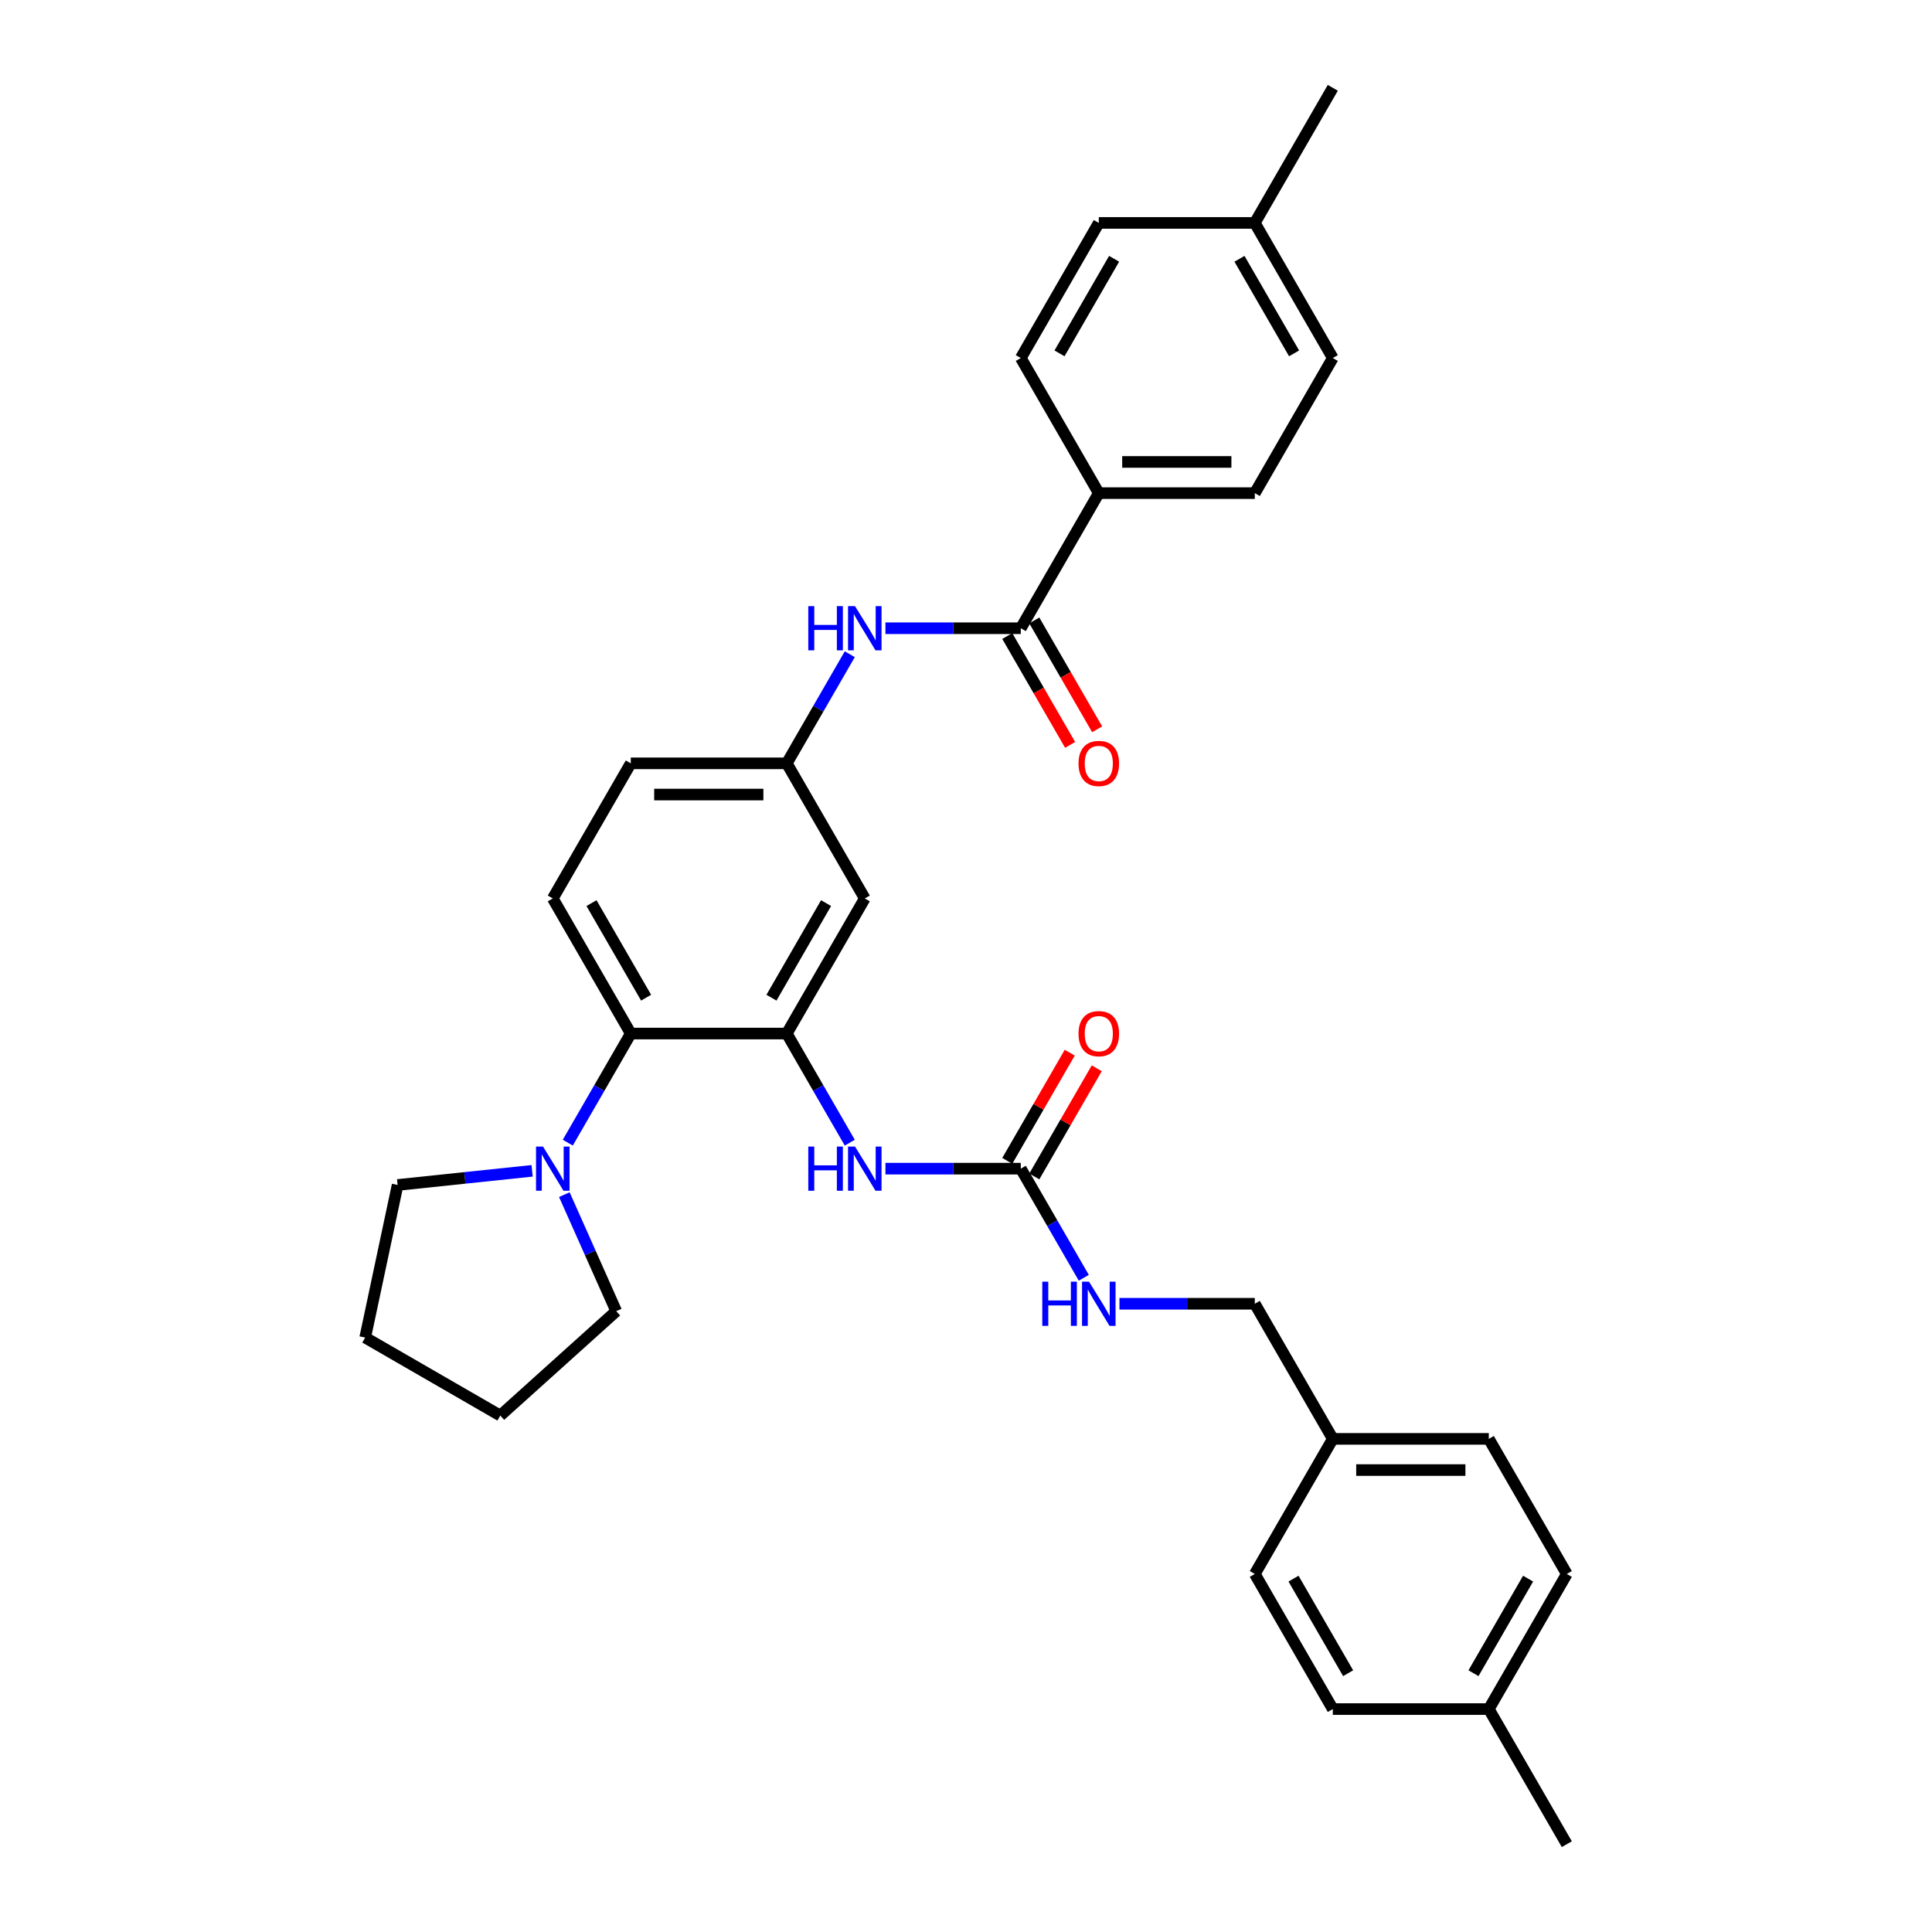 <?xml version='1.0' encoding='iso-8859-1'?>
<svg version='1.1' baseProfile='full'
              xmlns='http://www.w3.org/2000/svg'
                      xmlns:rdkit='http://www.rdkit.org/xml'
                      xmlns:xlink='http://www.w3.org/1999/xlink'
                  xml:space='preserve'
width='1000px' height='1000px' viewBox='0 0 1000 1000'>
<!-- END OF HEADER -->
<rect style='opacity:1.0;fill:#FFFFFF;stroke:none' width='1000' height='1000' x='0' y='0'> </rect>
<path class='bond-1' d='M 407.238,534.965 L 326.489,534.965' style='fill:none;fill-rule:evenodd;stroke:#000000;stroke-width:6px;stroke-linecap:butt;stroke-linejoin:miter;stroke-opacity:1' />
<path class='bond-3' d='M 407.238,534.965 L 423.541,563.204' style='fill:none;fill-rule:evenodd;stroke:#000000;stroke-width:6px;stroke-linecap:butt;stroke-linejoin:miter;stroke-opacity:1' />
<path class='bond-3' d='M 423.541,563.204 L 439.845,591.442' style='fill:none;fill-rule:evenodd;stroke:#0000FF;stroke-width:6px;stroke-linecap:butt;stroke-linejoin:miter;stroke-opacity:1' />
<path class='bond-6' d='M 407.238,534.965 L 447.612,465.035' style='fill:none;fill-rule:evenodd;stroke:#000000;stroke-width:6px;stroke-linecap:butt;stroke-linejoin:miter;stroke-opacity:1' />
<path class='bond-6' d='M 399.308,516.401 L 427.57,467.45' style='fill:none;fill-rule:evenodd;stroke:#000000;stroke-width:6px;stroke-linecap:butt;stroke-linejoin:miter;stroke-opacity:1' />
<path class='bond-0' d='M 528.36,325.175 L 493.332,325.175' style='fill:none;fill-rule:evenodd;stroke:#000000;stroke-width:6px;stroke-linecap:butt;stroke-linejoin:miter;stroke-opacity:1' />
<path class='bond-0' d='M 493.332,325.175 L 458.303,325.175' style='fill:none;fill-rule:evenodd;stroke:#0000FF;stroke-width:6px;stroke-linecap:butt;stroke-linejoin:miter;stroke-opacity:1' />
<path class='bond-7' d='M 528.36,325.175 L 568.734,255.245' style='fill:none;fill-rule:evenodd;stroke:#000000;stroke-width:6px;stroke-linecap:butt;stroke-linejoin:miter;stroke-opacity:1' />
<path class='bond-11' d='M 521.367,329.212 L 537.633,357.386' style='fill:none;fill-rule:evenodd;stroke:#000000;stroke-width:6px;stroke-linecap:butt;stroke-linejoin:miter;stroke-opacity:1' />
<path class='bond-11' d='M 537.633,357.386 L 553.9,385.56' style='fill:none;fill-rule:evenodd;stroke:#FF0000;stroke-width:6px;stroke-linecap:butt;stroke-linejoin:miter;stroke-opacity:1' />
<path class='bond-11' d='M 535.353,321.137 L 551.619,349.312' style='fill:none;fill-rule:evenodd;stroke:#000000;stroke-width:6px;stroke-linecap:butt;stroke-linejoin:miter;stroke-opacity:1' />
<path class='bond-11' d='M 551.619,349.312 L 567.886,377.486' style='fill:none;fill-rule:evenodd;stroke:#FF0000;stroke-width:6px;stroke-linecap:butt;stroke-linejoin:miter;stroke-opacity:1' />
<path class='bond-4' d='M 326.489,534.965 L 310.186,563.204' style='fill:none;fill-rule:evenodd;stroke:#000000;stroke-width:6px;stroke-linecap:butt;stroke-linejoin:miter;stroke-opacity:1' />
<path class='bond-4' d='M 310.186,563.204 L 293.882,591.442' style='fill:none;fill-rule:evenodd;stroke:#0000FF;stroke-width:6px;stroke-linecap:butt;stroke-linejoin:miter;stroke-opacity:1' />
<path class='bond-8' d='M 326.489,534.965 L 286.115,465.035' style='fill:none;fill-rule:evenodd;stroke:#000000;stroke-width:6px;stroke-linecap:butt;stroke-linejoin:miter;stroke-opacity:1' />
<path class='bond-8' d='M 334.419,516.401 L 306.157,467.45' style='fill:none;fill-rule:evenodd;stroke:#000000;stroke-width:6px;stroke-linecap:butt;stroke-linejoin:miter;stroke-opacity:1' />
<path class='bond-2' d='M 528.36,604.895 L 493.332,604.895' style='fill:none;fill-rule:evenodd;stroke:#000000;stroke-width:6px;stroke-linecap:butt;stroke-linejoin:miter;stroke-opacity:1' />
<path class='bond-2' d='M 493.332,604.895 L 458.303,604.895' style='fill:none;fill-rule:evenodd;stroke:#0000FF;stroke-width:6px;stroke-linecap:butt;stroke-linejoin:miter;stroke-opacity:1' />
<path class='bond-10' d='M 528.36,604.895 L 544.664,633.134' style='fill:none;fill-rule:evenodd;stroke:#000000;stroke-width:6px;stroke-linecap:butt;stroke-linejoin:miter;stroke-opacity:1' />
<path class='bond-10' d='M 544.664,633.134 L 560.967,661.373' style='fill:none;fill-rule:evenodd;stroke:#0000FF;stroke-width:6px;stroke-linecap:butt;stroke-linejoin:miter;stroke-opacity:1' />
<path class='bond-12' d='M 535.353,608.933 L 551.517,580.936' style='fill:none;fill-rule:evenodd;stroke:#000000;stroke-width:6px;stroke-linecap:butt;stroke-linejoin:miter;stroke-opacity:1' />
<path class='bond-12' d='M 551.517,580.936 L 567.681,552.94' style='fill:none;fill-rule:evenodd;stroke:#FF0000;stroke-width:6px;stroke-linecap:butt;stroke-linejoin:miter;stroke-opacity:1' />
<path class='bond-12' d='M 521.367,600.858 L 537.531,572.861' style='fill:none;fill-rule:evenodd;stroke:#000000;stroke-width:6px;stroke-linecap:butt;stroke-linejoin:miter;stroke-opacity:1' />
<path class='bond-12' d='M 537.531,572.861 L 553.695,544.865' style='fill:none;fill-rule:evenodd;stroke:#FF0000;stroke-width:6px;stroke-linecap:butt;stroke-linejoin:miter;stroke-opacity:1' />
<path class='bond-26' d='M 292.105,618.348 L 305.532,648.505' style='fill:none;fill-rule:evenodd;stroke:#0000FF;stroke-width:6px;stroke-linecap:butt;stroke-linejoin:miter;stroke-opacity:1' />
<path class='bond-26' d='M 305.532,648.505 L 318.959,678.662' style='fill:none;fill-rule:evenodd;stroke:#000000;stroke-width:6px;stroke-linecap:butt;stroke-linejoin:miter;stroke-opacity:1' />
<path class='bond-27' d='M 275.424,606.019 L 240.617,609.677' style='fill:none;fill-rule:evenodd;stroke:#0000FF;stroke-width:6px;stroke-linecap:butt;stroke-linejoin:miter;stroke-opacity:1' />
<path class='bond-27' d='M 240.617,609.677 L 205.809,613.336' style='fill:none;fill-rule:evenodd;stroke:#000000;stroke-width:6px;stroke-linecap:butt;stroke-linejoin:miter;stroke-opacity:1' />
<path class='bond-5' d='M 439.845,338.627 L 423.541,366.866' style='fill:none;fill-rule:evenodd;stroke:#0000FF;stroke-width:6px;stroke-linecap:butt;stroke-linejoin:miter;stroke-opacity:1' />
<path class='bond-5' d='M 423.541,366.866 L 407.238,395.105' style='fill:none;fill-rule:evenodd;stroke:#000000;stroke-width:6px;stroke-linecap:butt;stroke-linejoin:miter;stroke-opacity:1' />
<path class='bond-9' d='M 447.612,465.035 L 407.238,395.105' style='fill:none;fill-rule:evenodd;stroke:#000000;stroke-width:6px;stroke-linecap:butt;stroke-linejoin:miter;stroke-opacity:1' />
<path class='bond-13' d='M 568.734,255.245 L 649.483,255.245' style='fill:none;fill-rule:evenodd;stroke:#000000;stroke-width:6px;stroke-linecap:butt;stroke-linejoin:miter;stroke-opacity:1' />
<path class='bond-13' d='M 580.847,239.095 L 637.37,239.095' style='fill:none;fill-rule:evenodd;stroke:#000000;stroke-width:6px;stroke-linecap:butt;stroke-linejoin:miter;stroke-opacity:1' />
<path class='bond-14' d='M 568.734,255.245 L 528.36,185.315' style='fill:none;fill-rule:evenodd;stroke:#000000;stroke-width:6px;stroke-linecap:butt;stroke-linejoin:miter;stroke-opacity:1' />
<path class='bond-32' d='M 286.115,465.035 L 326.489,395.105' style='fill:none;fill-rule:evenodd;stroke:#000000;stroke-width:6px;stroke-linecap:butt;stroke-linejoin:miter;stroke-opacity:1' />
<path class='bond-15' d='M 407.238,395.105 L 326.489,395.105' style='fill:none;fill-rule:evenodd;stroke:#000000;stroke-width:6px;stroke-linecap:butt;stroke-linejoin:miter;stroke-opacity:1' />
<path class='bond-15' d='M 395.125,411.255 L 338.602,411.255' style='fill:none;fill-rule:evenodd;stroke:#000000;stroke-width:6px;stroke-linecap:butt;stroke-linejoin:miter;stroke-opacity:1' />
<path class='bond-16' d='M 579.425,674.825 L 614.454,674.825' style='fill:none;fill-rule:evenodd;stroke:#0000FF;stroke-width:6px;stroke-linecap:butt;stroke-linejoin:miter;stroke-opacity:1' />
<path class='bond-16' d='M 614.454,674.825 L 649.483,674.825' style='fill:none;fill-rule:evenodd;stroke:#000000;stroke-width:6px;stroke-linecap:butt;stroke-linejoin:miter;stroke-opacity:1' />
<path class='bond-19' d='M 649.483,255.245 L 689.857,185.315' style='fill:none;fill-rule:evenodd;stroke:#000000;stroke-width:6px;stroke-linecap:butt;stroke-linejoin:miter;stroke-opacity:1' />
<path class='bond-18' d='M 528.36,185.315 L 568.734,115.385' style='fill:none;fill-rule:evenodd;stroke:#000000;stroke-width:6px;stroke-linecap:butt;stroke-linejoin:miter;stroke-opacity:1' />
<path class='bond-18' d='M 548.402,182.9 L 576.664,133.949' style='fill:none;fill-rule:evenodd;stroke:#000000;stroke-width:6px;stroke-linecap:butt;stroke-linejoin:miter;stroke-opacity:1' />
<path class='bond-17' d='M 649.483,674.825 L 689.857,744.755' style='fill:none;fill-rule:evenodd;stroke:#000000;stroke-width:6px;stroke-linecap:butt;stroke-linejoin:miter;stroke-opacity:1' />
<path class='bond-22' d='M 689.857,744.755 L 649.483,814.685' style='fill:none;fill-rule:evenodd;stroke:#000000;stroke-width:6px;stroke-linecap:butt;stroke-linejoin:miter;stroke-opacity:1' />
<path class='bond-23' d='M 689.857,744.755 L 770.605,744.755' style='fill:none;fill-rule:evenodd;stroke:#000000;stroke-width:6px;stroke-linecap:butt;stroke-linejoin:miter;stroke-opacity:1' />
<path class='bond-23' d='M 701.969,760.905 L 758.493,760.905' style='fill:none;fill-rule:evenodd;stroke:#000000;stroke-width:6px;stroke-linecap:butt;stroke-linejoin:miter;stroke-opacity:1' />
<path class='bond-20' d='M 568.734,115.385 L 649.483,115.385' style='fill:none;fill-rule:evenodd;stroke:#000000;stroke-width:6px;stroke-linecap:butt;stroke-linejoin:miter;stroke-opacity:1' />
<path class='bond-35' d='M 689.857,185.315 L 649.483,115.385' style='fill:none;fill-rule:evenodd;stroke:#000000;stroke-width:6px;stroke-linecap:butt;stroke-linejoin:miter;stroke-opacity:1' />
<path class='bond-35' d='M 669.815,182.9 L 641.553,133.949' style='fill:none;fill-rule:evenodd;stroke:#000000;stroke-width:6px;stroke-linecap:butt;stroke-linejoin:miter;stroke-opacity:1' />
<path class='bond-28' d='M 649.483,115.385 L 689.857,45.455' style='fill:none;fill-rule:evenodd;stroke:#000000;stroke-width:6px;stroke-linecap:butt;stroke-linejoin:miter;stroke-opacity:1' />
<path class='bond-21' d='M 770.605,884.615 L 810.979,814.685' style='fill:none;fill-rule:evenodd;stroke:#000000;stroke-width:6px;stroke-linecap:butt;stroke-linejoin:miter;stroke-opacity:1' />
<path class='bond-21' d='M 762.675,866.051 L 790.937,817.1' style='fill:none;fill-rule:evenodd;stroke:#000000;stroke-width:6px;stroke-linecap:butt;stroke-linejoin:miter;stroke-opacity:1' />
<path class='bond-29' d='M 770.605,884.615 L 810.979,954.545' style='fill:none;fill-rule:evenodd;stroke:#000000;stroke-width:6px;stroke-linecap:butt;stroke-linejoin:miter;stroke-opacity:1' />
<path class='bond-34' d='M 770.605,884.615 L 689.857,884.615' style='fill:none;fill-rule:evenodd;stroke:#000000;stroke-width:6px;stroke-linecap:butt;stroke-linejoin:miter;stroke-opacity:1' />
<path class='bond-24' d='M 649.483,814.685 L 689.857,884.615' style='fill:none;fill-rule:evenodd;stroke:#000000;stroke-width:6px;stroke-linecap:butt;stroke-linejoin:miter;stroke-opacity:1' />
<path class='bond-24' d='M 669.525,817.1 L 697.787,866.051' style='fill:none;fill-rule:evenodd;stroke:#000000;stroke-width:6px;stroke-linecap:butt;stroke-linejoin:miter;stroke-opacity:1' />
<path class='bond-25' d='M 770.605,744.755 L 810.979,814.685' style='fill:none;fill-rule:evenodd;stroke:#000000;stroke-width:6px;stroke-linecap:butt;stroke-linejoin:miter;stroke-opacity:1' />
<path class='bond-30' d='M 318.959,678.662 L 258.951,732.693' style='fill:none;fill-rule:evenodd;stroke:#000000;stroke-width:6px;stroke-linecap:butt;stroke-linejoin:miter;stroke-opacity:1' />
<path class='bond-31' d='M 205.809,613.336 L 189.021,692.319' style='fill:none;fill-rule:evenodd;stroke:#000000;stroke-width:6px;stroke-linecap:butt;stroke-linejoin:miter;stroke-opacity:1' />
<path class='bond-33' d='M 258.951,732.693 L 189.021,692.319' style='fill:none;fill-rule:evenodd;stroke:#000000;stroke-width:6px;stroke-linecap:butt;stroke-linejoin:miter;stroke-opacity:1' />
<path  class='atom-4' d='M 418.365 593.461
L 421.466 593.461
L 421.466 603.183
L 433.158 603.183
L 433.158 593.461
L 436.259 593.461
L 436.259 616.329
L 433.158 616.329
L 433.158 605.767
L 421.466 605.767
L 421.466 616.329
L 418.365 616.329
L 418.365 593.461
' fill='#0000FF'/>
<path  class='atom-4' d='M 442.557 593.461
L 450.05 605.573
Q 450.793 606.768, 451.988 608.933
Q 453.183 611.097, 453.248 611.226
L 453.248 593.461
L 456.284 593.461
L 456.284 616.329
L 453.151 616.329
L 445.109 603.086
Q 444.172 601.536, 443.171 599.76
Q 442.202 597.983, 441.911 597.434
L 441.911 616.329
L 438.939 616.329
L 438.939 593.461
L 442.557 593.461
' fill='#0000FF'/>
<path  class='atom-5' d='M 281.06 593.461
L 288.554 605.573
Q 289.297 606.768, 290.492 608.933
Q 291.687 611.097, 291.752 611.226
L 291.752 593.461
L 294.788 593.461
L 294.788 616.329
L 291.655 616.329
L 283.612 603.086
Q 282.675 601.536, 281.674 599.76
Q 280.705 597.983, 280.414 597.434
L 280.414 616.329
L 277.443 616.329
L 277.443 593.461
L 281.06 593.461
' fill='#0000FF'/>
<path  class='atom-6' d='M 418.365 313.741
L 421.466 313.741
L 421.466 323.463
L 433.158 323.463
L 433.158 313.741
L 436.259 313.741
L 436.259 336.609
L 433.158 336.609
L 433.158 326.047
L 421.466 326.047
L 421.466 336.609
L 418.365 336.609
L 418.365 313.741
' fill='#0000FF'/>
<path  class='atom-6' d='M 442.557 313.741
L 450.05 325.853
Q 450.793 327.048, 451.988 329.212
Q 453.183 331.376, 453.248 331.505
L 453.248 313.741
L 456.284 313.741
L 456.284 336.609
L 453.151 336.609
L 445.109 323.366
Q 444.172 321.816, 443.171 320.039
Q 442.202 318.263, 441.911 317.714
L 441.911 336.609
L 438.939 336.609
L 438.939 313.741
L 442.557 313.741
' fill='#0000FF'/>
<path  class='atom-11' d='M 539.487 663.391
L 542.588 663.391
L 542.588 673.113
L 554.28 673.113
L 554.28 663.391
L 557.381 663.391
L 557.381 686.259
L 554.28 686.259
L 554.28 675.697
L 542.588 675.697
L 542.588 686.259
L 539.487 686.259
L 539.487 663.391
' fill='#0000FF'/>
<path  class='atom-11' d='M 563.679 663.391
L 571.173 675.503
Q 571.916 676.699, 573.111 678.863
Q 574.306 681.027, 574.371 681.156
L 574.371 663.391
L 577.407 663.391
L 577.407 686.259
L 574.274 686.259
L 566.231 673.016
Q 565.294 671.466, 564.293 669.69
Q 563.324 667.913, 563.033 667.364
L 563.033 686.259
L 560.062 686.259
L 560.062 663.391
L 563.679 663.391
' fill='#0000FF'/>
<path  class='atom-12' d='M 558.237 395.169
Q 558.237 389.679, 560.95 386.61
Q 563.663 383.542, 568.734 383.542
Q 573.805 383.542, 576.518 386.61
Q 579.232 389.679, 579.232 395.169
Q 579.232 400.725, 576.486 403.89
Q 573.741 407.023, 568.734 407.023
Q 563.696 407.023, 560.95 403.89
Q 558.237 400.757, 558.237 395.169
M 568.734 404.439
Q 572.223 404.439, 574.096 402.114
Q 576.002 399.756, 576.002 395.169
Q 576.002 390.68, 574.096 388.419
Q 572.223 386.126, 568.734 386.126
Q 565.246 386.126, 563.34 388.387
Q 561.467 390.648, 561.467 395.169
Q 561.467 399.788, 563.34 402.114
Q 565.246 404.439, 568.734 404.439
' fill='#FF0000'/>
<path  class='atom-13' d='M 558.237 535.03
Q 558.237 529.539, 560.95 526.47
Q 563.663 523.402, 568.734 523.402
Q 573.805 523.402, 576.518 526.47
Q 579.232 529.539, 579.232 535.03
Q 579.232 540.585, 576.486 543.75
Q 573.741 546.883, 568.734 546.883
Q 563.696 546.883, 560.95 543.75
Q 558.237 540.617, 558.237 535.03
M 568.734 544.3
Q 572.223 544.3, 574.096 541.974
Q 576.002 539.616, 576.002 535.03
Q 576.002 530.54, 574.096 528.279
Q 572.223 525.986, 568.734 525.986
Q 565.246 525.986, 563.34 528.247
Q 561.467 530.508, 561.467 535.03
Q 561.467 539.648, 563.34 541.974
Q 565.246 544.3, 568.734 544.3
' fill='#FF0000'/>
</svg>
